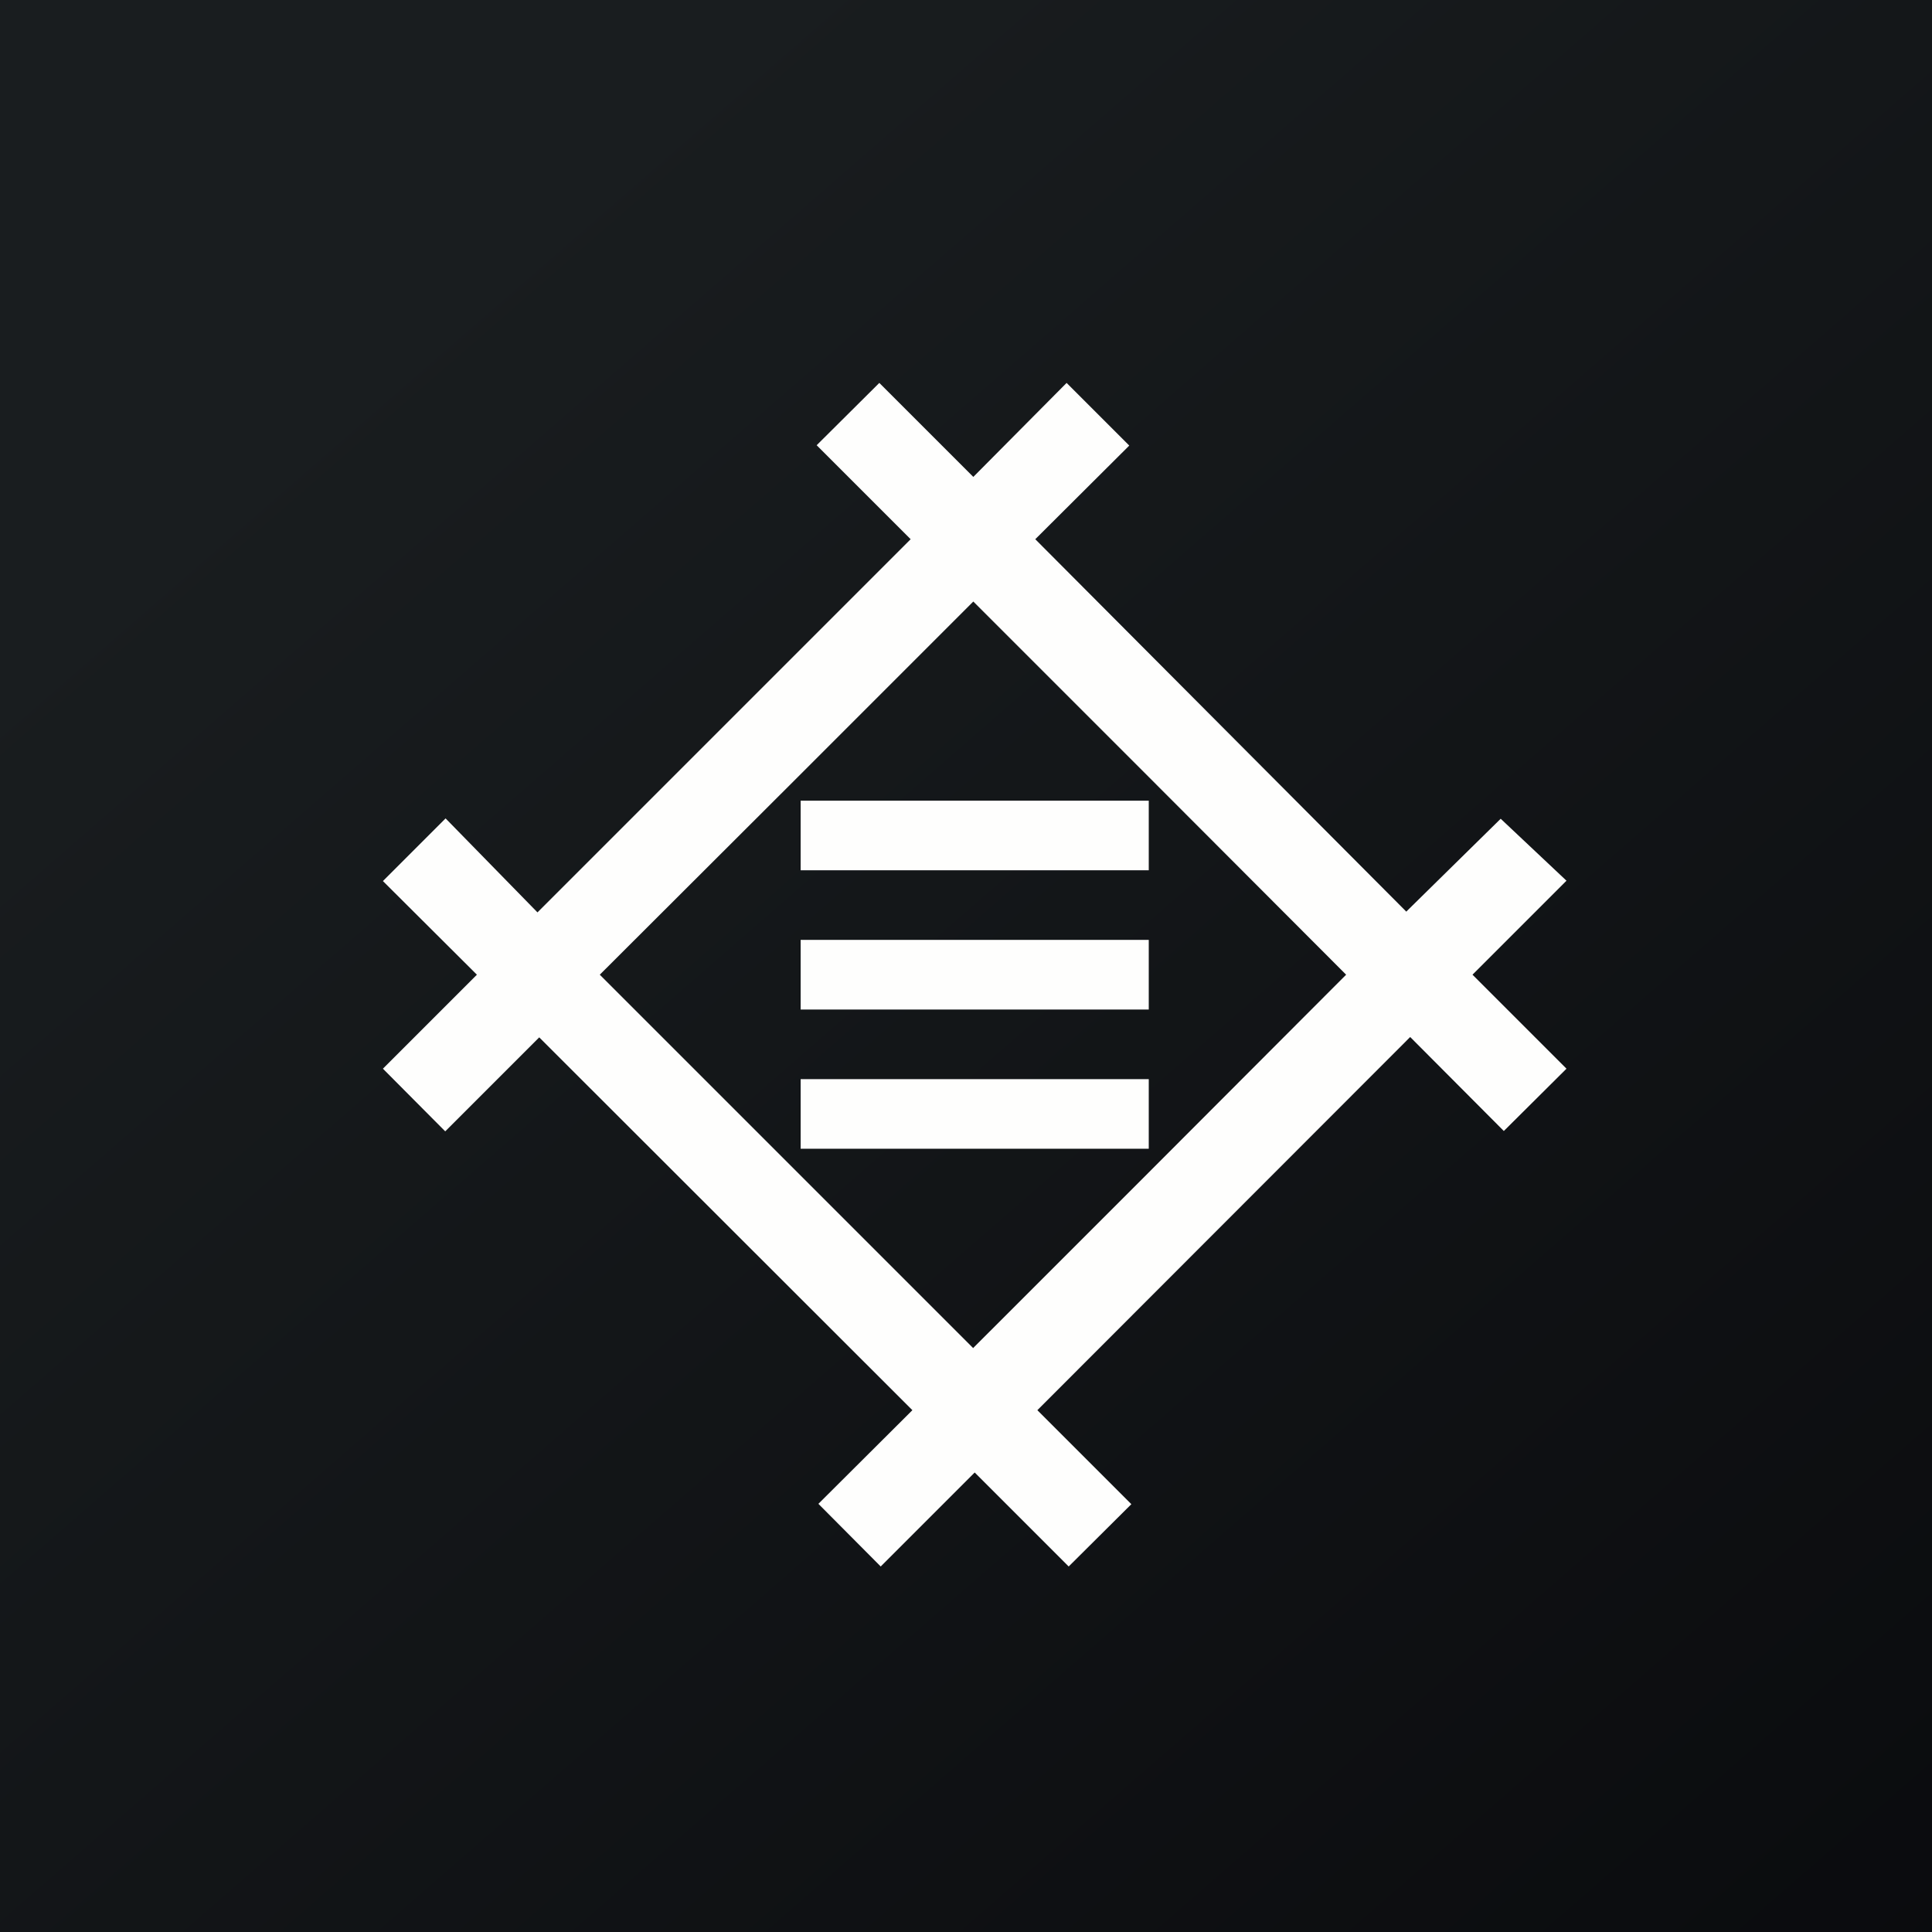 <?xml version="1.0" encoding="UTF-8"?>
<!-- generated by Finnhub -->
<svg viewBox="0 0 55.5 55.5" xmlns="http://www.w3.org/2000/svg">
<rect x="0" y="0" width="55.5" height="55.5" fill="#808080" stroke="none"/>
<path d="M 0,0 H 55.5 V 55.5 H 0 Z" fill="url(#a)"/>
<path d="M 40.4,26.185 L 43.11,23.52 L 45,25.3 L 42.3,28 L 45,30.7 L 43.2,32.49 L 40.51,29.79 L 29.8,40.51 L 32.5,43.21 L 30.7,45 L 28,42.3 L 25.3,45 L 23.51,43.2 L 26.21,40.51 L 15.49,29.8 L 12.79,32.5 L 11,30.7 L 13.7,28 L 11,25.31 L 12.8,23.51 L 15.44,26.21 L 26.16,15.49 L 23.46,12.79 L 25.26,11 L 27.96,13.7 L 30.64,11 L 32.44,12.8 L 29.74,15.49 L 40.41,26.2 Z M 27.95,38.73 L 33,33.68 L 38.67,28 L 33,22.32 L 27.96,17.28 L 22.92,22.32 L 17.23,28 L 22.91,33.68 L 27.95,38.72 Z M 23,27 H 33 V 29 H 23 V 27 Z M 33,31 H 23 V 33 H 33 V 31 Z M 33,23 V 25 H 23 V 23 H 33 Z" fill="rgb(254, 254, 253)"/>
<defs>
<linearGradient id="a" x1="10.42" x2="68.15" y1="9.71" y2="76.02" gradientUnits="userSpaceOnUse">
<stop stop-color="rgb(25, 29, 31)" offset="0"/>
<stop stop-color="rgb(5, 5, 8)" offset="1"/>
</linearGradient>
</defs>
</svg>
